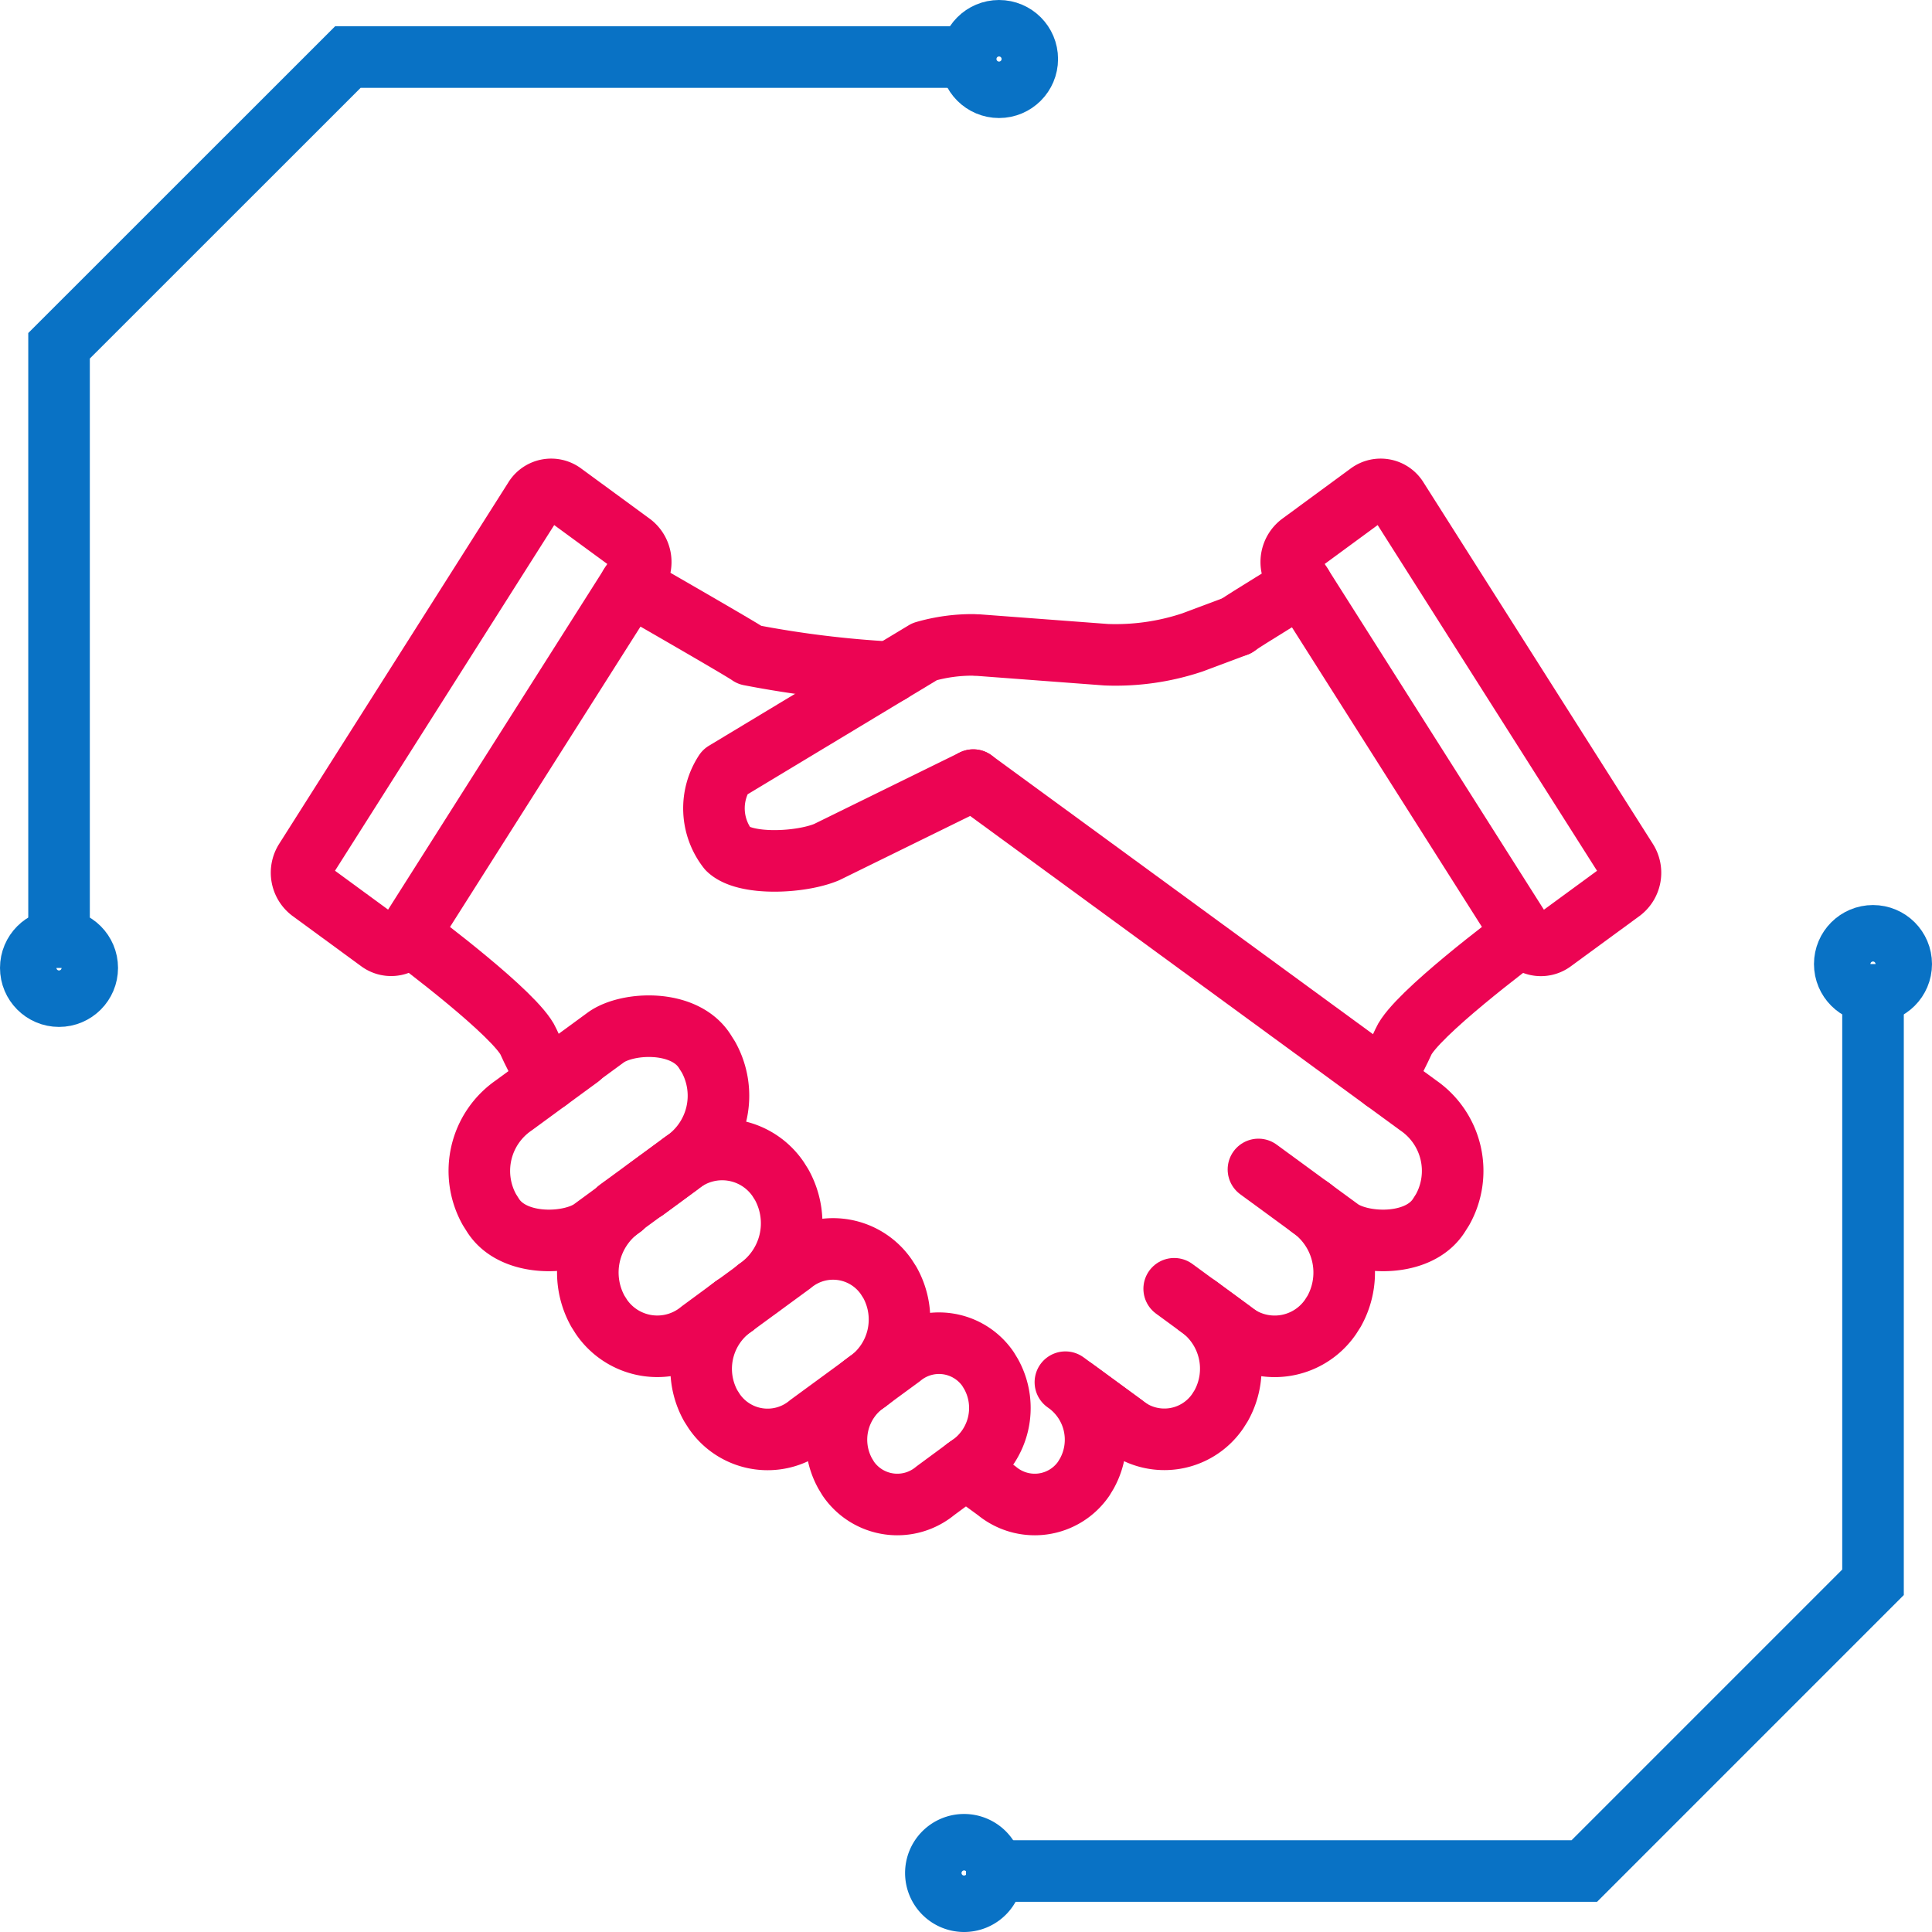 <svg id="Autorytety_naukowe" data-name="Autorytety naukowe" xmlns="http://www.w3.org/2000/svg" xmlns:xlink="http://www.w3.org/1999/xlink" width="62.76" height="62.76" viewBox="0 0 62.76 62.76">
  <defs>
    <clipPath id="clip-path">
      <rect id="Rectangle_324" data-name="Rectangle 324" width="62.76" height="62.76" transform="translate(0 0)" fill="none"/>
    </clipPath>
  </defs>
  <g id="Group_1744" data-name="Group 1744" clip-path="url(#clip-path)">
    <path id="Path_10446" data-name="Path 10446" d="M31.381,1.854H11.3L1.918,11.233v20.21" fill="none" stroke="#0972c5" stroke-miterlimit="10" stroke-width="2"/>
    <circle id="Ellipse_20" data-name="Ellipse 20" cx="0.917" cy="0.917" r="0.917" transform="translate(1 30.525)" fill="none" stroke="#0972c5" stroke-miterlimit="10" stroke-width="2"/>
    <path id="Path_10447" data-name="Path 10447" d="M31.381,60.78H51.465l9.379-9.38V31.317" fill="none" stroke="#0972c5" stroke-miterlimit="10" stroke-width="2"/>
    <path id="Path_10448" data-name="Path 10448" d="M32.235,60.843a.917.917,0,1,1-.918-.917A.918.918,0,0,1,32.235,60.843Z" fill="none" stroke="#0972c5" stroke-miterlimit="10" stroke-width="2"/>
    <circle id="Ellipse_21" data-name="Ellipse 21" cx="0.917" cy="0.917" r="0.917" transform="translate(59.926 30.4)" fill="none" stroke="#0972c5" stroke-miterlimit="10" stroke-width="2"/>
    <circle id="Ellipse_22" data-name="Ellipse 22" cx="0.917" cy="0.917" r="0.917" transform="translate(31.536 1)" fill="none" stroke="#0972c5" stroke-miterlimit="10" stroke-width="2"/>
    <path id="Path_10449" data-name="Path 10449" d="M20.473,19.01s3.624,2.078,3.88,2.266a33.71,33.71,0,0,0,4.569.564" fill="none" stroke="#ec0453" stroke-linecap="round" stroke-linejoin="round" stroke-width="2"/>
    <path id="Path_10450" data-name="Path 10450" d="M17.8,35.093c-.3-.567-.517-.988-.635-1.256-.387-.872-3.628-3.3-3.885-3.486" fill="none" stroke="#ec0453" stroke-linecap="round" stroke-linejoin="round" stroke-width="2"/>
    <path id="Path_10451" data-name="Path 10451" d="M31.617,25.342,46.072,35.909a2.583,2.583,0,0,1,.791,3.383l-.118.187c-.67,1.057-2.532.95-3.219.447l-.978-.716a2.584,2.584,0,0,1,.792,3.383l-.119.187A2.2,2.2,0,0,1,40,43.226l-1.087-.8a2.472,2.472,0,0,1,.757,3.236l-.113.179a2.1,2.1,0,0,1-3.079.427L34.609,44.9a2.27,2.27,0,0,1,.695,2.97l-.1.165a1.93,1.93,0,0,1-2.826.391l-1-.729" fill="none" stroke="#ec0453" stroke-linecap="round" stroke-linejoin="round" stroke-width="2"/>
    <line id="Line_128" data-name="Line 128" x1="1.747" y1="1.28" transform="translate(34.915 45.125)" fill="none" stroke="#ec0453" stroke-linecap="round" stroke-linejoin="round" stroke-width="2"/>
    <line id="Line_129" data-name="Line 129" x1="2.239" y1="1.64" transform="translate(38.143 41.865)" fill="none" stroke="#ec0453" stroke-linecap="round" stroke-linejoin="round" stroke-width="2"/>
    <line id="Line_130" data-name="Line 130" x1="1.765" y1="1.292" transform="translate(40.88 37.989)" fill="none" stroke="#ec0453" stroke-linecap="round" stroke-linejoin="round" stroke-width="2"/>
    <path id="Path_10452" data-name="Path 10452" d="M9.913,27.947l7.442-11.736a.638.638,0,0,1,.928-.189l2.237,1.639a.751.751,0,0,1,.176,1L13.255,30.394a.64.64,0,0,1-.928.189l-2.238-1.639A.751.751,0,0,1,9.913,27.947Z" fill="none" stroke="#ec0453" stroke-linecap="round" stroke-linejoin="round" stroke-width="2"/>
    <path id="Path_10453" data-name="Path 10453" d="M42.287,19.01s-1.857,1.13-2.114,1.318" fill="none" stroke="#ec0453" stroke-linecap="round" stroke-linejoin="round" stroke-width="2"/>
    <path id="Path_10454" data-name="Path 10454" d="M44.957,35.093c.292-.545.52-1,.635-1.256.387-.873,3.629-3.3,3.885-3.486" fill="none" stroke="#ec0453" stroke-linecap="round" stroke-linejoin="round" stroke-width="2"/>
    <line id="Line_131" data-name="Line 131" y1="0.092" x2="0.125" transform="translate(31.376 47.606)" fill="none" stroke="#ec0453" stroke-linecap="round" stroke-linejoin="round" stroke-width="2"/>
    <path id="Path_10455" data-name="Path 10455" d="M28.152,44.9a2.27,2.27,0,0,0-.695,2.97l.1.165a1.931,1.931,0,0,0,2.827.391l.989-.729" fill="none" stroke="#ec0453" stroke-linecap="round" stroke-linejoin="round" stroke-width="2"/>
    <path id="Path_10456" data-name="Path 10456" d="M31.5,47.606a2.269,2.269,0,0,0,.695-2.97l-.1-.165a1.931,1.931,0,0,0-2.827-.391l-.992.727" fill="none" stroke="#ec0453" stroke-linecap="round" stroke-linejoin="round" stroke-width="2"/>
    <path id="Path_10457" data-name="Path 10457" d="M23.845,42.43a2.473,2.473,0,0,0-.757,3.236l.114.179a2.1,2.1,0,0,0,3.079.426l1.871-1.37" fill="none" stroke="#ec0453" stroke-linecap="round" stroke-linejoin="round" stroke-width="2"/>
    <path id="Path_10458" data-name="Path 10458" d="M28.152,44.9a2.473,2.473,0,0,0,.757-3.236l-.114-.179a2.1,2.1,0,0,0-3.079-.426l-1.871,1.37" fill="none" stroke="#ec0453" stroke-linecap="round" stroke-linejoin="round" stroke-width="2"/>
    <path id="Path_10459" data-name="Path 10459" d="M20.212,39.21a2.584,2.584,0,0,0-.791,3.383l.118.187a2.2,2.2,0,0,0,3.219.446l1.087-.8" fill="none" stroke="#ec0453" stroke-linecap="round" stroke-linejoin="round" stroke-width="2"/>
    <path id="Path_10460" data-name="Path 10460" d="M24.6,41.865a2.584,2.584,0,0,0,.791-3.383l-.118-.187a2.2,2.2,0,0,0-3.22-.446l-1.086.8" fill="none" stroke="#ec0453" stroke-linecap="round" stroke-linejoin="round" stroke-width="2"/>
    <path id="Path_10461" data-name="Path 10461" d="M18.818,34.349l-2.13,1.56a2.583,2.583,0,0,0-.791,3.383l.118.187c.671,1.057,2.533.95,3.22.447l.977-.716" fill="none" stroke="#ec0453" stroke-linecap="round" stroke-linejoin="round" stroke-width="2"/>
    <path id="Path_10462" data-name="Path 10462" d="M20.092,39.281l2.13-1.56a2.583,2.583,0,0,0,.791-3.383l-.118-.187c-.671-1.057-2.533-.95-3.22-.447l-.977.716" fill="none" stroke="#ec0453" stroke-linecap="round" stroke-linejoin="round" stroke-width="2"/>
    <path id="Path_10463" data-name="Path 10463" d="M52.847,27.947,45.4,16.211a.638.638,0,0,0-.928-.189L42.24,17.661a.751.751,0,0,0-.176,1l7.441,11.736a.64.64,0,0,0,.928.189l2.238-1.639A.751.751,0,0,0,52.847,27.947Z" fill="none" stroke="#ec0453" stroke-linecap="round" stroke-linejoin="round" stroke-width="2"/>
    <path id="Path_10464" data-name="Path 10464" d="M31.766,20.955l4.164.313a7.867,7.867,0,0,0,2.807-.4l1.436-.537" fill="none" stroke="#ec0453" stroke-linecap="round" stroke-linejoin="round" stroke-width="2"/>
    <path id="Path_10465" data-name="Path 10465" d="M31.617,25.342l-4.767,2.34c-.855.356-2.651.434-3.2-.1a2.144,2.144,0,0,1-.106-2.5l6.492-3.914a5.576,5.576,0,0,1,1.579-.219" fill="none" stroke="#ec0453" stroke-linecap="round" stroke-linejoin="round" stroke-width="2"/>
  </g>
</svg>
